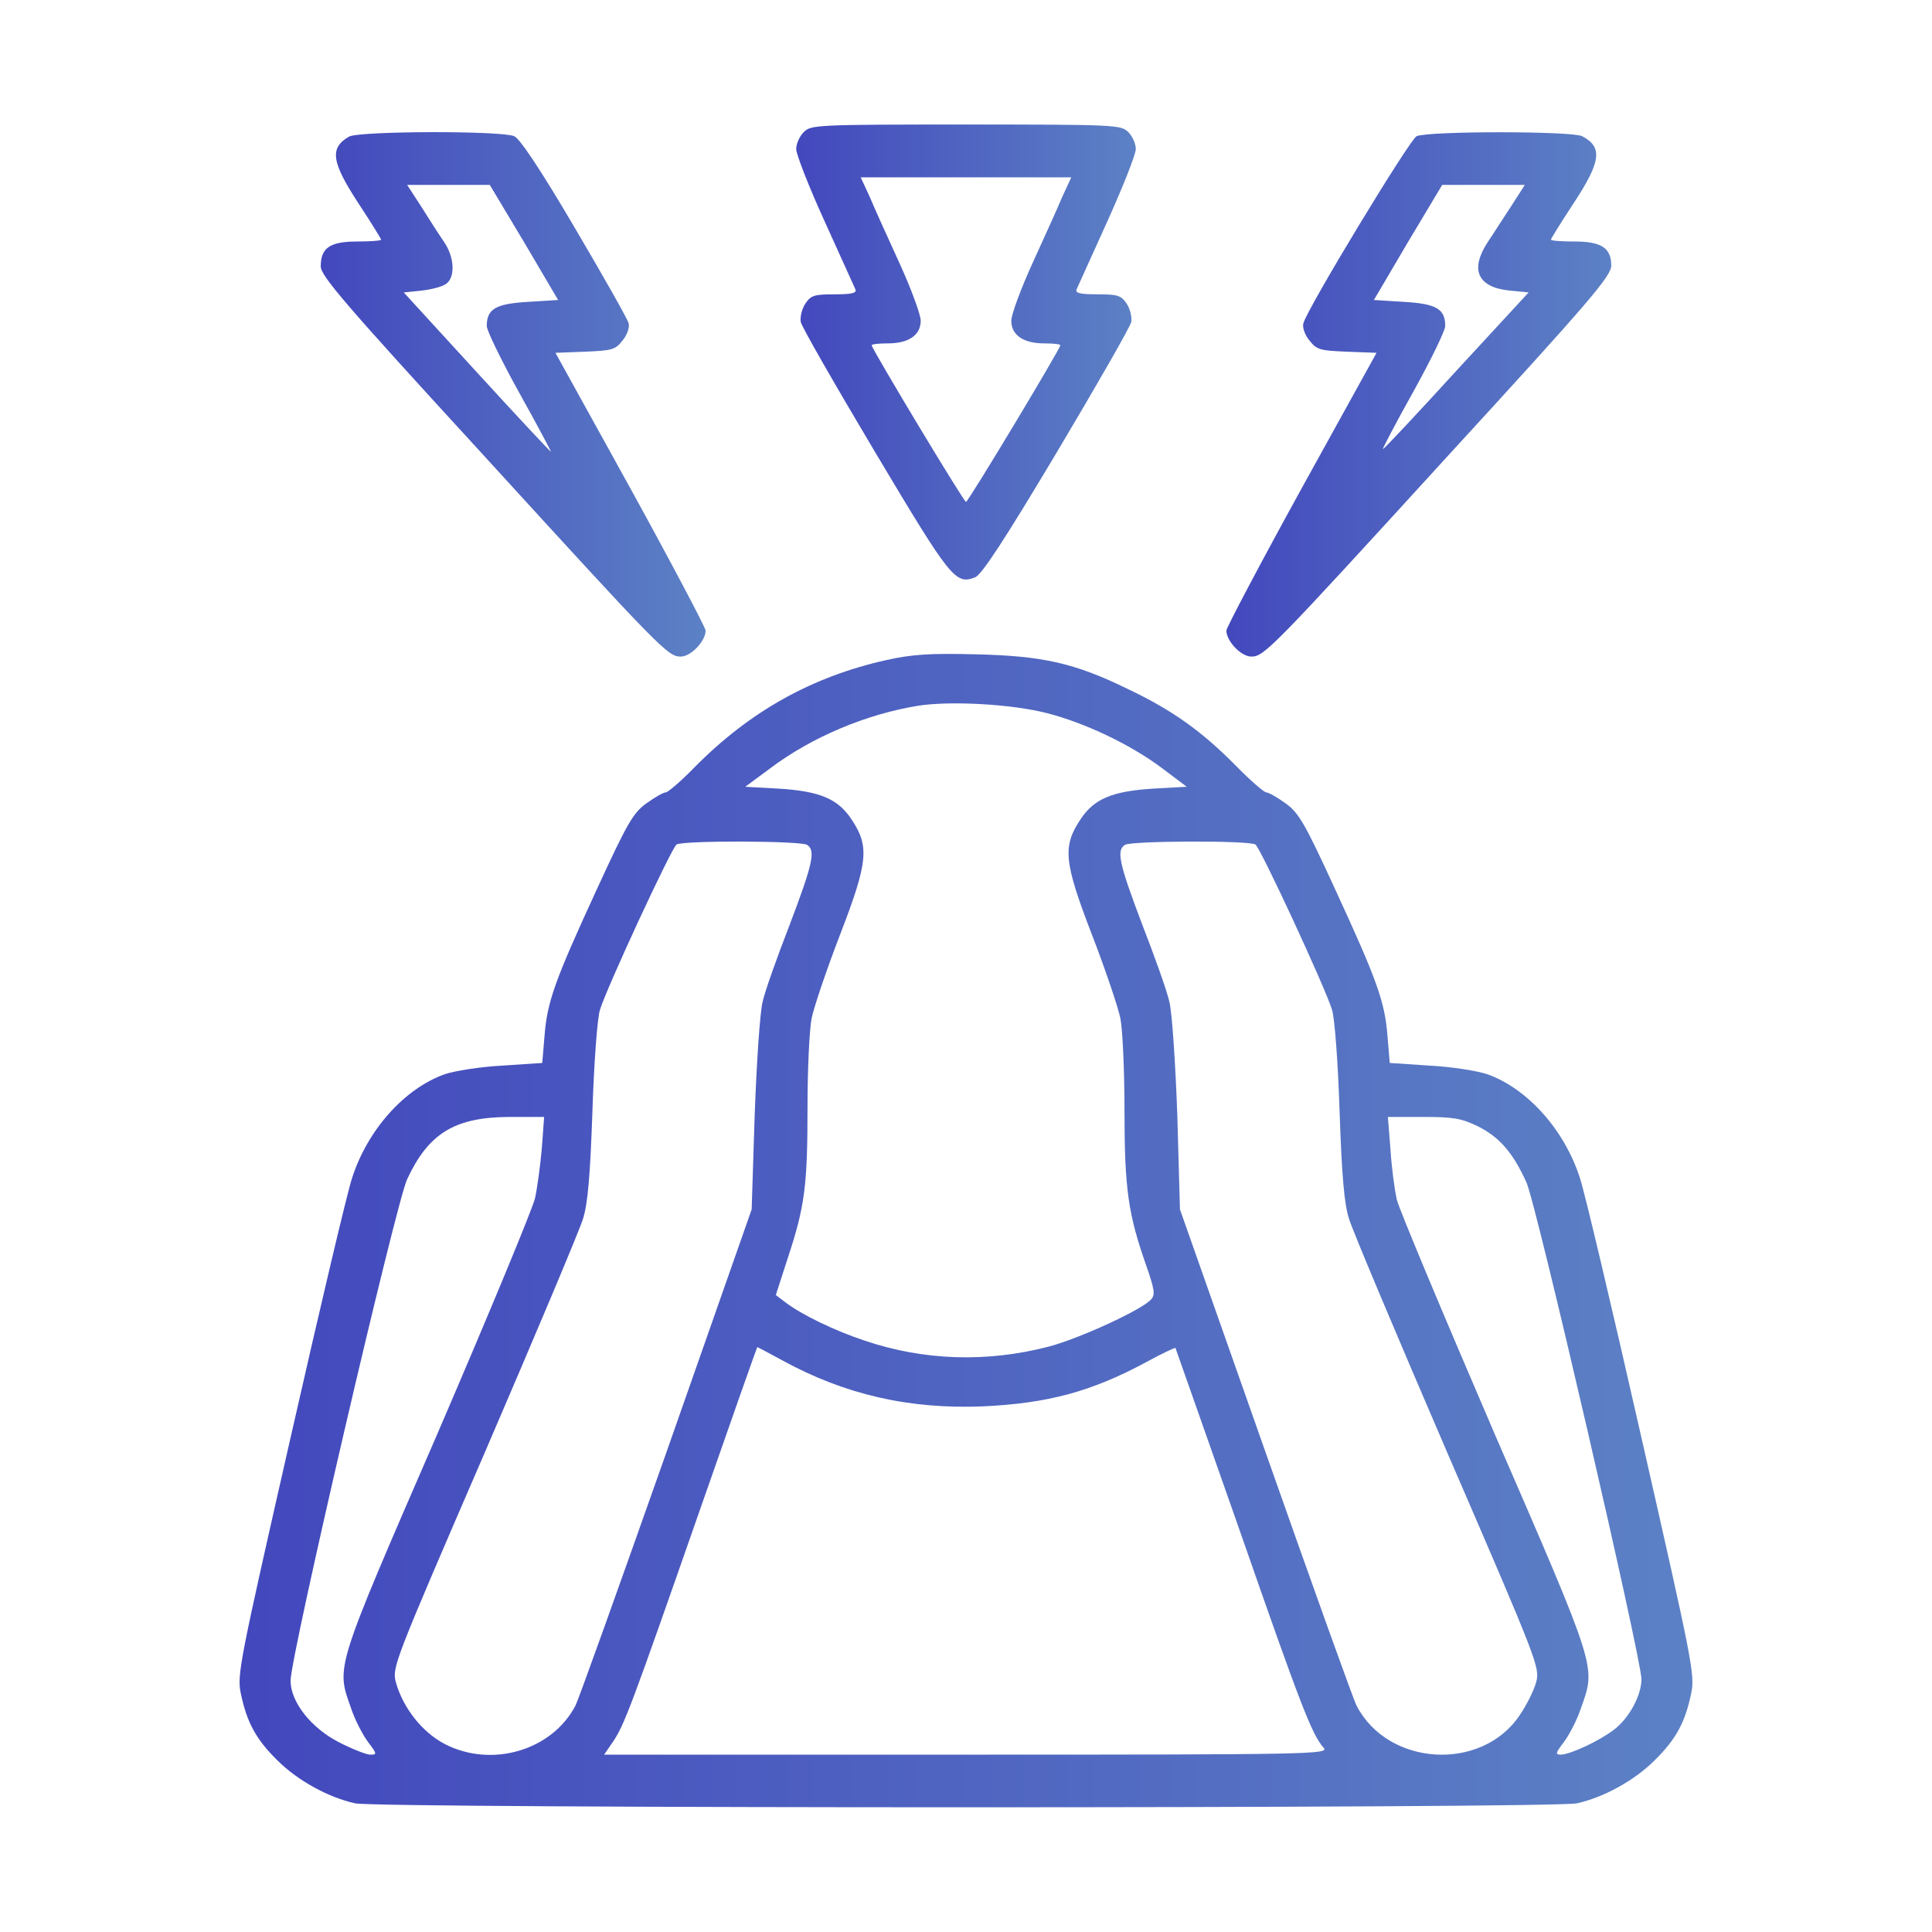 <?xml version="1.0" encoding="UTF-8" standalone="no"?> <!-- Created with Vectornator (http://vectornator.io/) --> <svg xmlns="http://www.w3.org/2000/svg" xmlns:vectornator="http://vectornator.io" xmlns:xlink="http://www.w3.org/1999/xlink" height="100%" stroke-miterlimit="10" style="fill-rule:nonzero;clip-rule:evenodd;stroke-linecap:round;stroke-linejoin:round;" viewBox="0 0 512 512" width="100%" xml:space="preserve"> <defs> <linearGradient gradientTransform="matrix(1 0 0 1 0 0)" gradientUnits="userSpaceOnUse" id="LinearGradient" x1="211" x2="301" y1="93.288" y2="93.288"> <stop offset="0" stop-color="#4348bd"></stop> <stop offset="1" stop-color="#5c81c5"></stop> </linearGradient> <linearGradient gradientTransform="matrix(1 0 0 1 0 0)" gradientUnits="userSpaceOnUse" id="LinearGradient_2" x1="85" x2="187" y1="104.512" y2="104.512"> <stop offset="0" stop-color="#4348bd"></stop> <stop offset="1" stop-color="#5c81c5"></stop> </linearGradient> <linearGradient gradientTransform="matrix(1 0 0 1 0 0)" gradientUnits="userSpaceOnUse" id="LinearGradient_3" x1="325" x2="427" y1="104.525" y2="104.525"> <stop offset="0" stop-color="#4348bd"></stop> <stop offset="1" stop-color="#5c81c5"></stop> </linearGradient> <linearGradient gradientTransform="matrix(1 0 0 1 0 0)" gradientUnits="userSpaceOnUse" id="LinearGradient_4" x1="63.49" x2="448.51" y1="326.123" y2="326.123"> <stop offset="0" stop-color="#4348bd"></stop> <stop offset="1" stop-color="#5c81c5"></stop> </linearGradient> </defs> <g id="Без-названия" vectornator:layerName="Без названия"> <g opacity="1" vectornator:layerName="g"> <path d="M213 35C211.9 36.1 211 38.1 211 39.5C211 40.9 214.4 49.6 218.6 58.8C222.8 68 226.4 76.1 226.7 76.7C227.1 77.7 225.6 78 221.1 78C215.7 78 214.9 78.3 213.4 80.5C212.5 81.9 212 84 212.2 85.3C212.4 86.5 221.3 102 231.9 119.8C252 153.5 253.2 155 258.4 153C260.1 152.4 266.2 143.1 280.1 119.8C290.7 102 299.6 86.5 299.8 85.3C300 84 299.5 81.9 298.6 80.5C297.1 78.3 296.3 78 290.9 78C286.4 78 284.9 77.7 285.3 76.7C285.6 76.1 289.2 68 293.4 58.8C297.6 49.5 301 40.9 301 39.5C301 38.1 300.1 36.1 299 35C297.1 33.1 295.7 33 256 33C216.3 33 214.9 33.1 213 35ZM281.5 52.2C280.3 55.1 276.7 63 273.6 69.8C270.5 76.6 268 83.4 268 85C268 88.8 271.2 91 276.7 91C279.1 91 281 91.2 281 91.5C281 92.4 256.6 133 256 133C255.4 133 231 92.4 231 91.5C231 91.2 232.9 91 235.3 91C240.8 91 244 88.8 244 85C244 83.4 241.5 76.6 238.4 69.8C235.3 63 231.7 55.1 230.5 52.2L228.1 47L256 47L283.9 47L281.5 52.2Z" fill="url(#LinearGradient)" fill-rule="nonzero" opacity="1" stroke="none" vectornator:layerName="path"></path> <path d="M92.5 36.2C87.3 39.2 87.8 42.9 95 53.9C98.3 58.9 101 63.3 101 63.5C101 63.8 98.1 64 94.7 64C87.4 64 85 65.7 85 70.6C85 73.1 91.6 80.8 127.1 119.5C175.4 172.4 177 174 180.4 174C183.1 174 187 169.9 187 167.1C186.9 166.2 178 149.3 167.1 129.5L147.2 93.5L155.1 93.2C162.2 92.9 163.1 92.7 165 90.2C166.2 88.8 166.9 86.7 166.6 85.7C166.4 84.7 160 73.4 152.4 60.5C143.3 45 137.8 36.8 136.3 36.1C133 34.6 95.2 34.7 92.5 36.2ZM138.9 64.2L147.9 79.5L139.9 80C131.3 80.5 129 81.9 129 86.4C129 87.6 132.8 95.4 137.5 103.9C142.2 112.3 146 119.5 146 119.7C146 119.9 137.2 110.5 126.5 98.8L107 77.5L111.8 77C114.5 76.7 117.5 75.9 118.4 75.1C120.7 73.2 120.4 68 117.6 64C116.3 62.1 113.6 57.9 111.6 54.7L107.9 49L118.9 49L129.8 49L138.9 64.2Z" fill="url(#LinearGradient_2)" fill-rule="nonzero" opacity="1" stroke="none" vectornator:layerName="path"></path> <path d="M375.4 36.1C373.5 37.1 346.4 81.8 345.4 85.7C345.1 86.7 345.8 88.8 347 90.2C348.9 92.7 349.8 92.9 356.9 93.2L364.8 93.5L344.9 129.5C334 149.3 325.1 166.2 325 167.1C325 169.9 328.9 174 331.6 174C335 174 336.6 172.4 384.9 119.5C421.5 79.6 427 73.1 427 70.4C427 65.7 424.4 64 417.2 64C413.8 64 411 63.8 411 63.5C411 63.3 413.7 58.9 417 53.9C424.3 42.8 424.8 39 419.3 36.1C416.6 34.7 378.4 34.7 375.4 36.1ZM400.5 54.6C398.5 57.6 395.8 61.9 394.3 64.1C389.5 71.4 391.5 76.1 400 77L405.1 77.5L386 98.2C375.5 109.7 366.8 119 366.5 119C366.3 119 369.9 112.1 374.6 103.7C379.2 95.4 383 87.6 383 86.4C383 81.9 380.7 80.5 372.1 80L364.1 79.5L373.1 64.2L382.2 49L393.1 49L404.1 49L400.5 54.6Z" fill="url(#LinearGradient_3)" fill-rule="nonzero" opacity="1" stroke="none" vectornator:layerName="path"></path> <path d="M235 174.9C215.2 179.3 198.7 188.5 184 203.4C180.5 207 177 210 176.4 210C175.8 210 173.5 211.3 171.3 212.9C167.8 215.4 166.2 218.2 158.2 235.6C147 259.9 145 265.5 144.3 274.6L143.7 281.7L133.1 282.4C127.3 282.7 120.4 283.8 117.8 284.7C107.2 288.5 97.4 299.4 93.3 312.2C92.1 315.7 84.8 346.6 77 381C63.5 440.4 62.8 443.8 63.8 448.7C65.4 456.4 67.8 460.9 73.5 466.5C78.8 471.8 86.9 476.3 94.1 477.9C100.2 479.3 411.8 479.3 417.9 477.9C425.1 476.3 433.2 471.8 438.5 466.5C444.2 460.9 446.6 456.4 448.2 448.7C449.2 443.8 448.5 440.4 435 381C427.2 346.6 419.9 315.7 418.7 312.2C414.6 299.4 404.8 288.5 394.2 284.7C391.6 283.8 384.7 282.7 378.9 282.4L368.3 281.7L367.7 274.6C367 265.5 365 259.9 353.8 235.6C345.8 218.2 344.2 215.4 340.7 212.9C338.5 211.3 336.2 210 335.6 210C335 210 331.3 206.8 327.5 202.9C318.5 193.8 310.7 188.2 298.9 182.6C284.8 175.7 276.3 173.8 258.5 173.4C246.5 173.1 241.8 173.4 235 174.9ZM277.5 189C287.6 191.6 299.6 197.3 308 203.6L314.5 208.5L305.5 209C294.7 209.7 289.9 211.7 286.3 217.2C281.6 224.3 281.9 228.3 289.3 247.5C292.9 256.8 296.3 266.9 296.9 269.8C297.5 272.7 298 283.7 298 294.3C298 315.1 299 321.8 303.7 335.2C305.9 341.5 306.2 343.1 305.1 344.3C302.9 347 285.9 354.8 277.8 356.9C261.5 361.1 244.9 360.6 229.2 355.3C221.3 352.7 212.4 348.4 208.1 345.1L205.6 343.2L208.8 333.3C213.3 319.7 214 314.2 214 293.3C214 283.3 214.5 272.7 215.1 269.8C215.7 266.9 219.1 256.8 222.7 247.5C230.1 228.3 230.4 224.3 225.7 217.2C222.1 211.7 217.3 209.7 206.5 209L197.5 208.5L204 203.7C215.1 195.3 229.7 189.2 243.5 187C252.1 185.7 268.2 186.6 277.5 189ZM213.9 223.9C216.2 225.4 215.4 228.9 209.3 245C206 253.5 202.7 262.7 202.1 265.5C201.4 268.2 200.5 281.7 200 295.5L199.2 320.5L176.6 384.9C164.1 420.3 153.3 450.5 152.5 452C146.3 463.9 130.3 468.6 117.9 462.2C111.9 459.1 106.8 452.6 104.9 445.8C103.9 441.9 104.3 440.8 128.4 385.1C141.8 354 153.6 326 154.5 323C155.8 318.9 156.4 311.5 157 294.5C157.4 281.8 158.3 269.7 159 267.6C160.8 261.7 178 224.6 179.3 223.8C181 222.7 212.2 222.8 213.9 223.9ZM332.7 223.8C334 224.6 351.2 261.7 353 267.6C353.7 269.7 354.6 281.8 355 294.5C355.6 311.5 356.2 318.9 357.5 323C358.4 326 370.2 354 383.6 385.1C407.7 440.8 408.1 441.9 407.1 445.8C406.5 448 404.5 452 402.7 454.6C392.6 469.6 367.8 468.1 359.5 452C358.7 450.5 347.9 420.4 335.4 384.9L312.7 320.5L312 295.5C311.5 281.7 310.6 268.2 309.9 265.5C309.3 262.7 306 253.5 302.7 245C296.6 228.9 295.8 225.4 298.1 223.9C299.8 222.8 331 222.7 332.7 223.8ZM143.6 304.2C143.2 308.8 142.4 314.7 141.8 317.5C141.2 320.2 129.5 348.4 115.9 380C88.5 443.1 89.1 441.5 93 452.6C94 455.7 96.1 459.7 97.5 461.6C99.9 464.8 100 465 98.1 465C97.1 465 93.3 463.5 89.8 461.7C82.4 457.9 77 451 77 445.4C77 438.9 104.9 318.9 107.9 312.5C113.6 300.3 120.5 296.1 134.9 296L144.2 296L143.6 304.2ZM391.7 298.5C397.4 301.4 400.9 305.4 404.5 313.3C407.1 318.8 435 439.6 435 445C435 449.3 431.7 455.4 427.7 458.4C423.8 461.4 416.2 464.9 413.7 465C412.1 465 412.2 464.6 414.5 461.6C415.9 459.7 418 455.7 419 452.6C422.9 441.5 423.5 443.1 396.1 380C382.5 348.4 370.8 320.5 370.2 318C369.6 315.5 368.8 309.6 368.5 304.7L367.8 296L377.2 296C385.3 296 387.3 296.4 391.7 298.5ZM207.3 360.5C223.9 369.6 241 373.5 260.5 372.7C277.7 371.9 289.3 368.8 303.9 360.9C307.9 358.7 311.4 357.1 311.5 357.2C311.6 357.4 319.2 379.1 328.5 405.5C344.9 452.6 347.7 459.7 350.8 463.2C352.2 464.9 347.7 465 256.2 465L160.1 465L162.5 461.5C165.5 457 167.3 452.2 185.6 399.8C193.8 376.3 200.6 357 200.7 357C200.8 357 203.8 358.6 207.3 360.5Z" fill="url(#LinearGradient_4)" fill-rule="nonzero" opacity="1" stroke="none" vectornator:layerName="path"></path> </g> </g> </svg> 